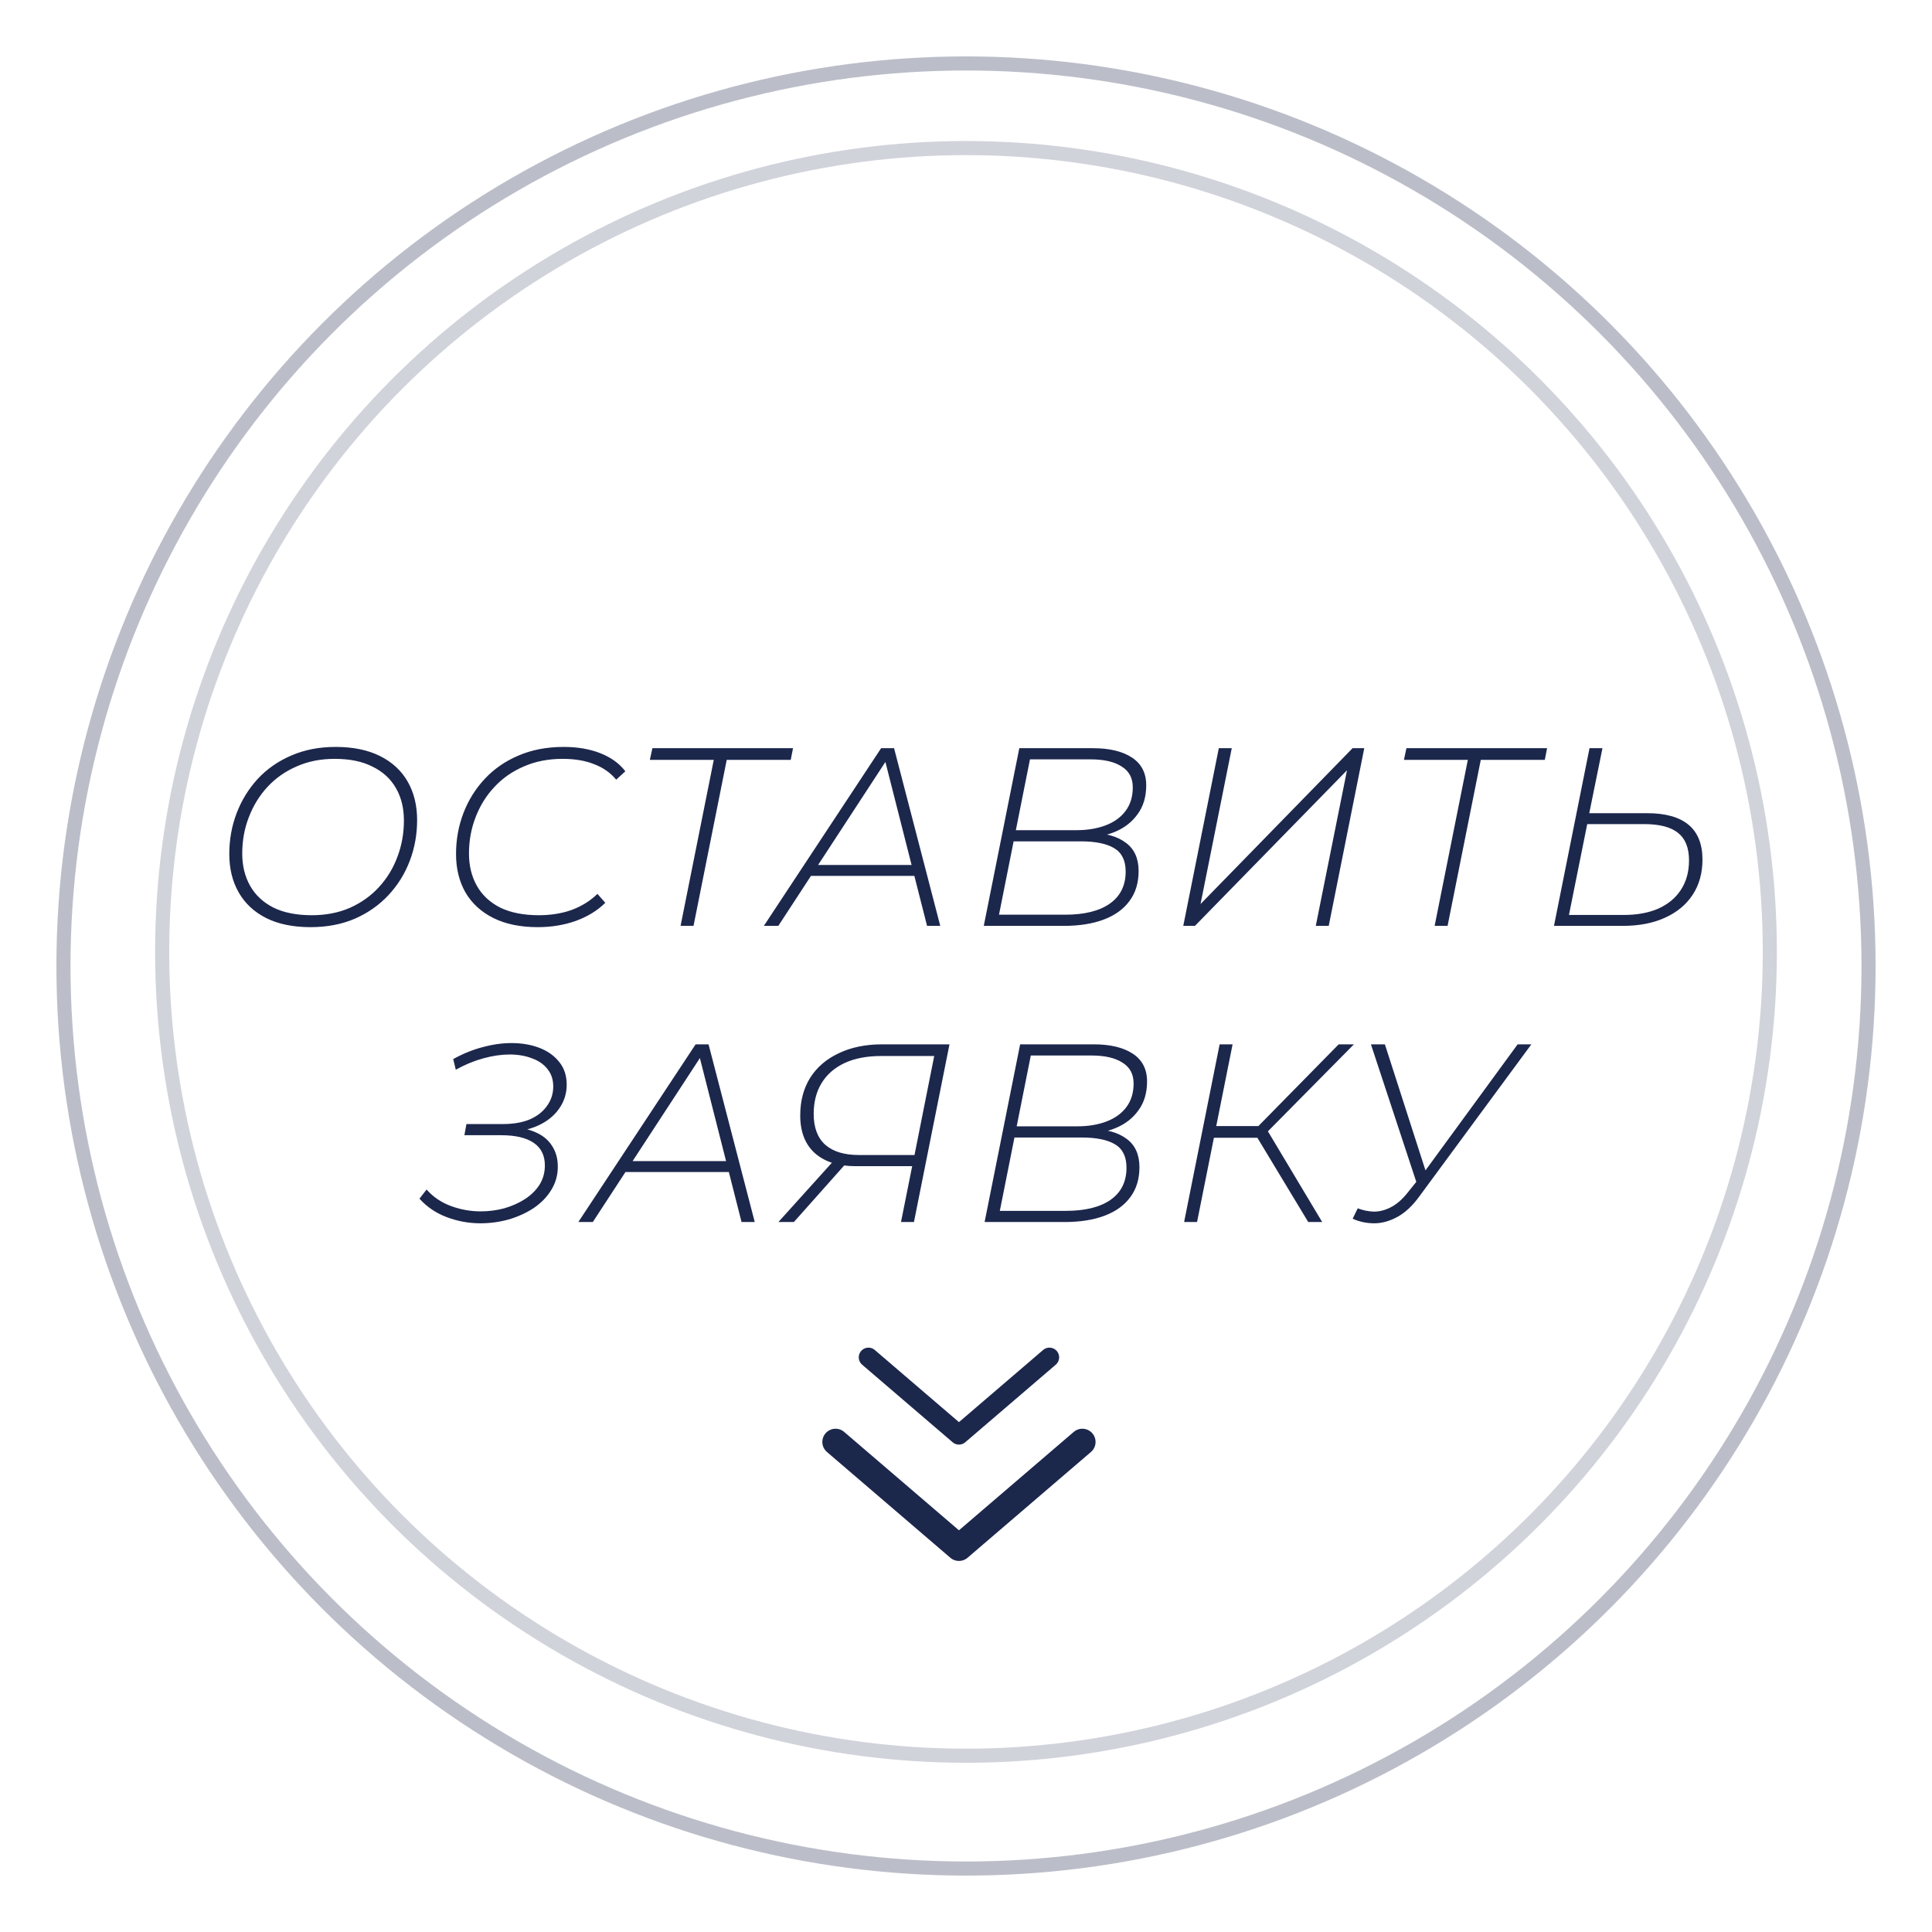 <?xml version="1.0" encoding="UTF-8"?> <svg xmlns="http://www.w3.org/2000/svg" width="137" height="137" viewBox="0 0 137 137" fill="none"><g filter="url(#filter0_d_56_206)"><circle cx="68.5" cy="65.5" r="64.5" fill="white"></circle><circle cx="68.5" cy="65.5" r="64" stroke="#1C274C" stroke-opacity="0.3"></circle></g><g filter="url(#filter1_d_56_206)"><circle cx="68.5" cy="65.5" r="57.5" fill="white"></circle><circle cx="68.5" cy="65.5" r="57" stroke="#1C274C" stroke-opacity="0.2"></circle></g><path d="M22.018 65.745C20.782 65.745 19.733 65.529 18.869 65.097C18.017 64.665 17.369 64.059 16.924 63.279C16.48 62.499 16.259 61.593 16.259 60.561C16.259 59.541 16.433 58.575 16.78 57.663C17.128 56.751 17.627 55.941 18.274 55.233C18.934 54.525 19.727 53.973 20.651 53.577C21.587 53.169 22.637 52.965 23.8 52.965C25.037 52.965 26.087 53.181 26.951 53.613C27.814 54.045 28.468 54.651 28.913 55.431C29.357 56.211 29.578 57.117 29.578 58.149C29.578 59.169 29.404 60.135 29.056 61.047C28.709 61.959 28.204 62.769 27.544 63.477C26.884 64.185 26.087 64.743 25.151 65.151C24.227 65.547 23.183 65.745 22.018 65.745ZM22.108 64.899C23.105 64.899 24.005 64.725 24.808 64.377C25.613 64.017 26.297 63.531 26.86 62.919C27.436 62.295 27.875 61.581 28.174 60.777C28.486 59.961 28.642 59.097 28.642 58.185C28.642 57.309 28.456 56.547 28.084 55.899C27.712 55.239 27.16 54.729 26.428 54.369C25.709 53.997 24.808 53.811 23.729 53.811C22.733 53.811 21.832 53.991 21.029 54.351C20.224 54.699 19.535 55.185 18.959 55.809C18.395 56.421 17.956 57.135 17.645 57.951C17.332 58.755 17.177 59.613 17.177 60.525C17.177 61.389 17.363 62.151 17.735 62.811C18.107 63.471 18.659 63.987 19.39 64.359C20.122 64.719 21.029 64.899 22.108 64.899ZM38.134 65.745C36.898 65.745 35.848 65.529 34.984 65.097C34.12 64.665 33.46 64.059 33.004 63.279C32.56 62.499 32.338 61.593 32.338 60.561C32.338 59.541 32.512 58.575 32.86 57.663C33.208 56.751 33.712 55.941 34.372 55.233C35.032 54.525 35.83 53.973 36.766 53.577C37.714 53.169 38.782 52.965 39.97 52.965C40.954 52.965 41.824 53.115 42.58 53.415C43.336 53.715 43.924 54.141 44.344 54.693L43.696 55.287C43.288 54.795 42.766 54.429 42.13 54.189C41.506 53.937 40.762 53.811 39.898 53.811C38.878 53.811 37.96 53.991 37.144 54.351C36.328 54.699 35.632 55.185 35.056 55.809C34.48 56.421 34.036 57.135 33.724 57.951C33.412 58.755 33.256 59.613 33.256 60.525C33.256 61.389 33.442 62.151 33.814 62.811C34.186 63.471 34.738 63.987 35.47 64.359C36.214 64.719 37.126 64.899 38.206 64.899C39.07 64.899 39.85 64.773 40.546 64.521C41.254 64.257 41.86 63.879 42.364 63.387L42.922 64.017C42.382 64.557 41.692 64.983 40.852 65.295C40.012 65.595 39.106 65.745 38.134 65.745ZM48.26 65.655L50.672 53.595L50.888 53.883H46.082L46.262 53.055H56.234L56.072 53.883H51.248L51.59 53.595L49.178 65.655H48.26ZM54.165 65.655L62.481 53.055H63.399L66.675 65.655H65.739L62.679 53.613H63.057L55.191 65.655H54.165ZM56.991 62.109L57.459 61.335H64.983L65.145 62.109H56.991ZM69.76 65.655L72.28 53.055H77.5C78.676 53.055 79.6 53.277 80.272 53.721C80.944 54.165 81.28 54.819 81.28 55.683C81.28 56.499 81.076 57.183 80.668 57.735C80.272 58.287 79.744 58.701 79.084 58.977C78.436 59.253 77.722 59.391 76.942 59.391L77.32 59.067C78.376 59.067 79.21 59.295 79.822 59.751C80.434 60.195 80.74 60.867 80.74 61.767C80.74 62.607 80.524 63.315 80.092 63.891C79.672 64.467 79.066 64.905 78.274 65.205C77.482 65.505 76.534 65.655 75.43 65.655H69.76ZM70.84 64.863H75.52C76.9 64.863 77.962 64.599 78.706 64.071C79.45 63.543 79.822 62.787 79.822 61.803C79.822 61.023 79.552 60.471 79.012 60.147C78.472 59.823 77.68 59.661 76.636 59.661H71.704L71.866 58.869H76.33C77.11 58.869 77.8 58.755 78.4 58.527C79 58.299 79.468 57.963 79.804 57.519C80.152 57.063 80.326 56.499 80.326 55.827C80.326 55.167 80.062 54.675 79.534 54.351C79.018 54.015 78.286 53.847 77.338 53.847H73.036L70.84 64.863ZM83.907 65.655L86.427 53.055H87.345L85.131 64.107L95.913 53.055H96.741L94.221 65.655H93.303L95.517 54.621L84.735 65.655H83.907ZM101.731 65.655L104.143 53.595L104.359 53.883H99.553L99.733 53.055H109.705L109.543 53.883H104.719L105.061 53.595L102.649 65.655H101.731ZM116.782 57.663C119.41 57.663 120.724 58.761 120.724 60.957C120.724 61.917 120.49 62.751 120.022 63.459C119.566 64.155 118.912 64.695 118.06 65.079C117.22 65.463 116.218 65.655 115.054 65.655H110.194L112.714 53.055H113.632L112.696 57.663H116.782ZM115.126 64.881C116.086 64.881 116.908 64.731 117.592 64.431C118.288 64.119 118.822 63.675 119.194 63.099C119.578 62.511 119.77 61.815 119.77 61.011C119.77 60.123 119.512 59.475 118.996 59.067C118.492 58.647 117.682 58.437 116.566 58.437H112.552L111.256 64.881H115.126ZM34.065 86.745C33.249 86.745 32.457 86.601 31.689 86.313C30.921 86.025 30.273 85.587 29.745 84.999L30.249 84.351C30.717 84.879 31.293 85.269 31.977 85.521C32.661 85.773 33.363 85.899 34.083 85.899C34.659 85.899 35.217 85.827 35.757 85.683C36.297 85.527 36.783 85.311 37.215 85.035C37.659 84.747 38.007 84.405 38.259 84.009C38.511 83.601 38.637 83.145 38.637 82.641C38.637 81.933 38.373 81.399 37.845 81.039C37.317 80.679 36.549 80.499 35.541 80.499H32.931L33.075 79.707H35.685C36.405 79.707 37.029 79.599 37.557 79.383C38.085 79.155 38.493 78.837 38.781 78.429C39.081 78.021 39.231 77.559 39.231 77.043C39.231 76.551 39.093 76.137 38.817 75.801C38.553 75.465 38.187 75.213 37.719 75.045C37.251 74.865 36.723 74.775 36.135 74.775C35.559 74.775 34.941 74.865 34.281 75.045C33.621 75.225 32.967 75.495 32.319 75.855L32.139 75.099C32.835 74.715 33.531 74.433 34.227 74.253C34.935 74.061 35.613 73.965 36.261 73.965C37.005 73.965 37.671 74.079 38.259 74.307C38.847 74.535 39.315 74.871 39.663 75.315C40.011 75.747 40.185 76.281 40.185 76.917C40.185 77.553 39.999 78.129 39.627 78.645C39.267 79.149 38.763 79.545 38.115 79.833C37.467 80.121 36.717 80.265 35.865 80.265L36.009 79.923C36.753 79.923 37.389 80.037 37.917 80.265C38.445 80.481 38.847 80.799 39.123 81.219C39.411 81.639 39.555 82.143 39.555 82.731C39.555 83.331 39.399 83.883 39.087 84.387C38.787 84.879 38.373 85.305 37.845 85.665C37.317 86.013 36.723 86.283 36.063 86.475C35.415 86.655 34.749 86.745 34.065 86.745ZM41.01 86.655L49.326 74.055H50.244L53.52 86.655H52.584L49.524 74.613H49.902L42.036 86.655H41.01ZM43.836 83.109L44.304 82.335H51.828L51.99 83.109H43.836ZM63.891 86.655L64.737 82.425L64.953 82.695H60.669C59.445 82.695 58.485 82.389 57.789 81.777C57.093 81.153 56.745 80.259 56.745 79.095C56.745 78.075 56.979 77.187 57.447 76.431C57.927 75.675 58.605 75.093 59.481 74.685C60.357 74.265 61.383 74.055 62.559 74.055H67.329L64.809 86.655H63.891ZM55.197 86.655L59.175 82.245H60.219L56.295 86.655H55.197ZM64.791 82.191L66.303 74.595L66.519 74.883H62.469C61.461 74.883 60.597 75.051 59.877 75.387C59.169 75.723 58.629 76.197 58.257 76.809C57.885 77.421 57.699 78.147 57.699 78.987C57.699 79.959 57.975 80.691 58.527 81.183C59.079 81.663 59.871 81.903 60.903 81.903H65.115L64.791 82.191ZM69.819 86.655L72.339 74.055H77.559C78.735 74.055 79.659 74.277 80.331 74.721C81.003 75.165 81.339 75.819 81.339 76.683C81.339 77.499 81.135 78.183 80.727 78.735C80.331 79.287 79.803 79.701 79.143 79.977C78.495 80.253 77.781 80.391 77.001 80.391L77.379 80.067C78.435 80.067 79.269 80.295 79.881 80.751C80.493 81.195 80.799 81.867 80.799 82.767C80.799 83.607 80.583 84.315 80.151 84.891C79.731 85.467 79.125 85.905 78.333 86.205C77.541 86.505 76.593 86.655 75.489 86.655H69.819ZM70.899 85.863H75.579C76.959 85.863 78.021 85.599 78.765 85.071C79.509 84.543 79.881 83.787 79.881 82.803C79.881 82.023 79.611 81.471 79.071 81.147C78.531 80.823 77.739 80.661 76.695 80.661H71.763L71.925 79.869H76.389C77.169 79.869 77.859 79.755 78.459 79.527C79.059 79.299 79.527 78.963 79.863 78.519C80.211 78.063 80.385 77.499 80.385 76.827C80.385 76.167 80.121 75.675 79.593 75.351C79.077 75.015 78.345 74.847 77.397 74.847H73.095L70.899 85.863ZM83.966 86.655L86.486 74.055H87.404L84.884 86.655H83.966ZM85.784 80.679L85.928 79.851H89.762L89.618 80.679H85.784ZM92.768 86.655L88.934 80.301L89.708 79.887L93.758 86.655H92.768ZM89.708 80.427L88.844 80.247L94.928 74.055H96.008L89.708 80.427ZM96.278 85.683C96.65 85.827 97.034 85.905 97.43 85.917C97.826 85.917 98.222 85.815 98.618 85.611C99.026 85.407 99.422 85.065 99.806 84.585L100.616 83.577L100.76 83.433L107.618 74.055H108.59L100.634 84.855C100.154 85.515 99.638 85.995 99.086 86.295C98.534 86.595 97.988 86.745 97.448 86.745C96.908 86.745 96.398 86.637 95.918 86.421L96.278 85.683ZM100.598 84.315L97.214 74.055H98.204L101.246 83.505L100.598 84.315Z" fill="#1C274C"></path><path d="M76.75 102.25L68 109.75L59.25 102.25" stroke="#1C274C" stroke-width="1.875" stroke-linecap="round" stroke-linejoin="round"></path><path d="M74.417 96.25L68 101.75L61.583 96.25" stroke="#1C274C" stroke-width="1.375" stroke-linecap="round" stroke-linejoin="round"></path><defs><filter id="filter0_d_56_206" x="0" y="0" width="137" height="137" filterUnits="userSpaceOnUse" color-interpolation-filters="sRGB"><feFlood flood-opacity="0" result="BackgroundImageFix"></feFlood><feColorMatrix in="SourceAlpha" type="matrix" values="0 0 0 0 0 0 0 0 0 0 0 0 0 0 0 0 0 0 127 0" result="hardAlpha"></feColorMatrix><feOffset dy="3"></feOffset><feGaussianBlur stdDeviation="2"></feGaussianBlur><feComposite in2="hardAlpha" operator="out"></feComposite><feColorMatrix type="matrix" values="0 0 0 0 0 0 0 0 0 0 0 0 0 0 0 0 0 0 0.25 0"></feColorMatrix><feBlend mode="normal" in2="BackgroundImageFix" result="effect1_dropShadow_56_206"></feBlend><feBlend mode="normal" in="SourceGraphic" in2="effect1_dropShadow_56_206" result="shape"></feBlend></filter><filter id="filter1_d_56_206" x="7" y="6" width="123" height="123" filterUnits="userSpaceOnUse" color-interpolation-filters="sRGB"><feFlood flood-opacity="0" result="BackgroundImageFix"></feFlood><feColorMatrix in="SourceAlpha" type="matrix" values="0 0 0 0 0 0 0 0 0 0 0 0 0 0 0 0 0 0 127 0" result="hardAlpha"></feColorMatrix><feOffset dy="2"></feOffset><feGaussianBlur stdDeviation="2"></feGaussianBlur><feComposite in2="hardAlpha" operator="out"></feComposite><feColorMatrix type="matrix" values="0 0 0 0 0 0 0 0 0 0 0 0 0 0 0 0 0 0 0.25 0"></feColorMatrix><feBlend mode="normal" in2="BackgroundImageFix" result="effect1_dropShadow_56_206"></feBlend><feBlend mode="normal" in="SourceGraphic" in2="effect1_dropShadow_56_206" result="shape"></feBlend></filter></defs></svg> 